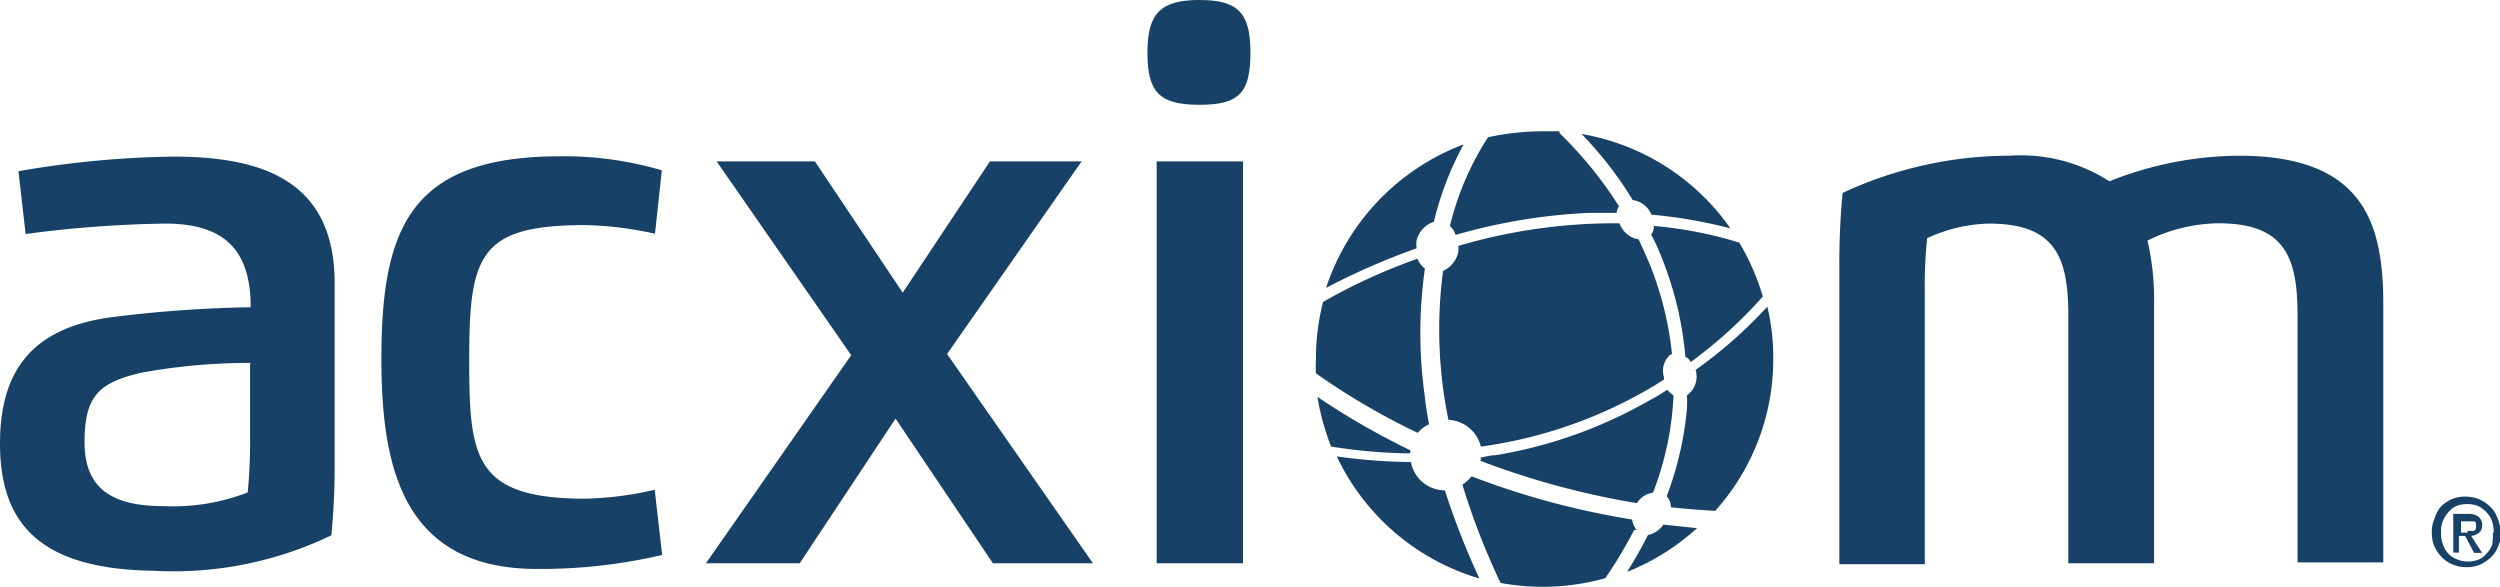 <svg xmlns="http://www.w3.org/2000/svg" viewBox="0 0 83.97 19.72">
  <defs>
    <style>
      .a, .b {
        fill: #174167;
      }

      .b {
        fill-rule: evenodd;
      }
    </style>
  </defs>
  <g>
    <g>
      <g>
        <path class="a" d="M0,14.9c0-2.36,1-3.84,3.63-4.23a42.1,42.1,0,0,1,4.79-.35c0-1.87-.83-2.81-2.87-2.81a39.17,39.17,0,0,0-4.69.35L.62,5.75a32.62,32.62,0,0,1,5.2-.49c3,0,5.42.81,5.42,4.25v6a24.41,24.41,0,0,1-.11,2.47,12.23,12.23,0,0,1-6,1.19C1.43,19.11,0,17.67,0,14.9Zm8.42-2.71a20.15,20.15,0,0,0-3.68.33c-1.4.33-1.9.76-1.9,2.33S3.77,17,5.5,17a6.94,6.94,0,0,0,2.82-.46,17.48,17.48,0,0,0,.08-1.81v-2.5Z"/>
        <path class="b" d="M22,7.85a12,12,0,0,0-2.34-.29c-3.55,0-3.9,1-3.9,4.49,0,3.31.14,4.7,3.91,4.7a11.34,11.34,0,0,0,2.32-.3l.25,2.19a17.91,17.91,0,0,1-4.2.47c-4.5,0-5.23-3.4-5.23-7.06,0-4.43,1-6.8,6-6.8a11.63,11.63,0,0,1,3.42.47Z"/>
        <polygon class="b" points="36.71 18.92 33.35 18.92 30.08 14.06 26.86 18.92 23.71 18.92 28.59 11.93 24.07 5.42 27.37 5.42 30.32 9.83 33.25 5.42 36.33 5.42 31.81 11.89 36.71 18.92"/>
        <path class="a" d="M40.29,3.52c-1.36,0-1.75-.43-1.75-1.76S39,0,40.29,0,42,.43,42,1.76,41.65,3.52,40.29,3.52Zm-1.44,15.4V5.42h2.9v13.5Z"/>
        <path class="b" d="M72.35,18.92H69.47V10.57c0-2-.49-3.06-2.67-3.06A5.16,5.16,0,0,0,64.73,8a14.91,14.91,0,0,0-.08,1.8v9.15H61.78v-10a24.41,24.41,0,0,1,.11-2.47A13.29,13.29,0,0,1,67.5,5.23a5.49,5.49,0,0,1,3.35.86,11.91,11.91,0,0,1,4.35-.86c4.22,0,4.85,2.3,4.85,5v8.66H77.17V10.56c0-2-.49-3.06-2.66-3.06a5.52,5.52,0,0,0-2.38.58,8.84,8.84,0,0,1,.22,2.16Z"/>
      </g>
      <path class="a" d="M56.61,12a11.59,11.59,0,0,0-.77-3.28,7.14,7.14,0,0,0-.38-.84.46.46,0,0,0,.09-.29,13.6,13.6,0,0,1,2.87.56,7.94,7.94,0,0,1,.79,1.81,15.35,15.35,0,0,1-2.42,2.2C56.72,12.05,56.68,12,56.61,12ZM54.84,6.72a.8.8,0,0,1,.52.3.93.93,0,0,1,.11.19,16.49,16.49,0,0,1,2.65.46,7.67,7.67,0,0,0-5-3.17A12.28,12.28,0,0,1,54.84,6.72Zm-6.14.87a.67.67,0,0,1,.19.3,19.32,19.32,0,0,1,4.47-.74c.32,0,.64,0,.94,0a.42.42,0,0,1,.08-.22,13.34,13.34,0,0,0-2-2.46l0-.06c-.2,0-.41,0-.61,0a8.69,8.69,0,0,0-1.79.2A9.65,9.65,0,0,0,48.7,7.59Zm6,11.6A7.85,7.85,0,0,0,57,17.74l-1.13-.12a.84.84,0,0,1-.52.35C55.15,18.37,54.92,18.78,54.66,19.19Zm1.3-6.1a6,6,0,0,1-.62.37,15.41,15.41,0,0,1-5.15,1.83c-.17,0-.33.05-.5.08a.2.2,0,0,1,0,.11,27.24,27.24,0,0,0,5.25,1.42.74.74,0,0,1,.54-.35,10.23,10.23,0,0,0,.69-3.27A1.13,1.13,0,0,1,56,13.09Zm.16-1.19a11.11,11.11,0,0,0-.74-3c-.13-.31-.26-.59-.38-.86a.81.81,0,0,1-.51-.3,1,1,0,0,1-.14-.24,18.56,18.56,0,0,0-5.41.76.83.83,0,0,1,0,.22.93.93,0,0,1-.51.62,15,15,0,0,0,.18,5,1.19,1.19,0,0,1,1.09.9,15.32,15.32,0,0,0,5.52-1.87c.22-.12.42-.25.63-.38a.31.31,0,0,0,0-.07A.72.72,0,0,1,56.12,11.9Zm.81.54s0,.05,0,.06a.77.77,0,0,1-.31.78,3.52,3.52,0,0,1,0,.45,11,11,0,0,1-.68,2.94.5.5,0,0,1,.14.37c.5.05,1,.09,1.49.12a7.62,7.62,0,0,0,1.95-5.11,7.17,7.17,0,0,0-.2-1.75A15.17,15.17,0,0,1,56.93,12.44Zm-2,5.36a.73.73,0,0,1-.15-.35A27,27,0,0,1,49.43,16a1.64,1.64,0,0,1-.31.28,24.1,24.1,0,0,0,1.28,3.3,7.78,7.78,0,0,0,3.52-.16A15.9,15.9,0,0,0,54.89,17.8Z"/>
      <path class="a" d="M44.54,9.67a7.73,7.73,0,0,1,4.62-4.82,10.65,10.65,0,0,0-1,2.6.88.88,0,0,0-.58.63,1.15,1.15,0,0,0,0,.26A23.24,23.24,0,0,0,44.54,9.67Zm2.82,5.45a25.14,25.14,0,0,1-3.11-1.79A8.12,8.12,0,0,0,44.71,15a18.46,18.46,0,0,0,2.63.23A.08.08,0,0,0,47.36,15.12Zm1.17,1.35h0a1.16,1.16,0,0,1-1.14-.95,19.24,19.24,0,0,1-2.49-.19,7.71,7.71,0,0,0,4.79,4.1A25.54,25.54,0,0,1,48.53,16.47ZM48,14.25a9.07,9.07,0,0,1-.14-.91,15.26,15.26,0,0,1,0-4.32.76.76,0,0,1-.25-.33,19.44,19.44,0,0,0-3.17,1.45,7.65,7.65,0,0,0-.24,1.92,3.85,3.85,0,0,0,0,.48,23.29,23.29,0,0,0,3.42,2A1,1,0,0,1,48,14.25Z"/>
    </g>
    <path class="a" d="M84,17.89a1.06,1.06,0,0,1-.1.48.93.93,0,0,1-.25.36,1.26,1.26,0,0,1-.36.24,1.16,1.16,0,0,1-.45.08,1.14,1.14,0,0,1-.46-.09A1.08,1.08,0,0,1,82,18.7a1.26,1.26,0,0,1-.24-.36,1.21,1.21,0,0,1-.08-.46,1.06,1.06,0,0,1,.1-.48A.93.93,0,0,1,82,17a1.26,1.26,0,0,1,.36-.24,1.16,1.16,0,0,1,.45-.08,1.27,1.27,0,0,1,.44.08,1.24,1.24,0,0,1,.37.24.93.93,0,0,1,.25.36A1.62,1.62,0,0,1,84,17.89Zm-.24,0a1.23,1.23,0,0,0-.06-.39.81.81,0,0,0-.19-.3,1,1,0,0,0-.29-.21,1.05,1.05,0,0,0-.7,0,.71.71,0,0,0-.28.21,1.17,1.17,0,0,0-.19.3,1,1,0,0,0-.06.39,1,1,0,0,0,.06.38.77.77,0,0,0,.46.51.92.92,0,0,0,.38.08,1,1,0,0,0,.35-.06.71.71,0,0,0,.28-.21.85.85,0,0,0,.19-.3A2.43,2.43,0,0,0,83.73,17.89Zm-1.12.67H82.4v-1.3h.49a.56.56,0,0,1,.35.09.36.36,0,0,1,.13.29.31.31,0,0,1-.1.25A.53.53,0,0,1,83,18l.37.57h-.27L82.8,18h-.21v.56Zm.23-.73H83a.29.29,0,0,0,.1,0s0,0,.06-.06a.24.24,0,0,0,0-.12.16.16,0,0,0,0-.09.13.13,0,0,0-.06-.05h-.44v.38h.23Z"/>
  </g>
</svg>
